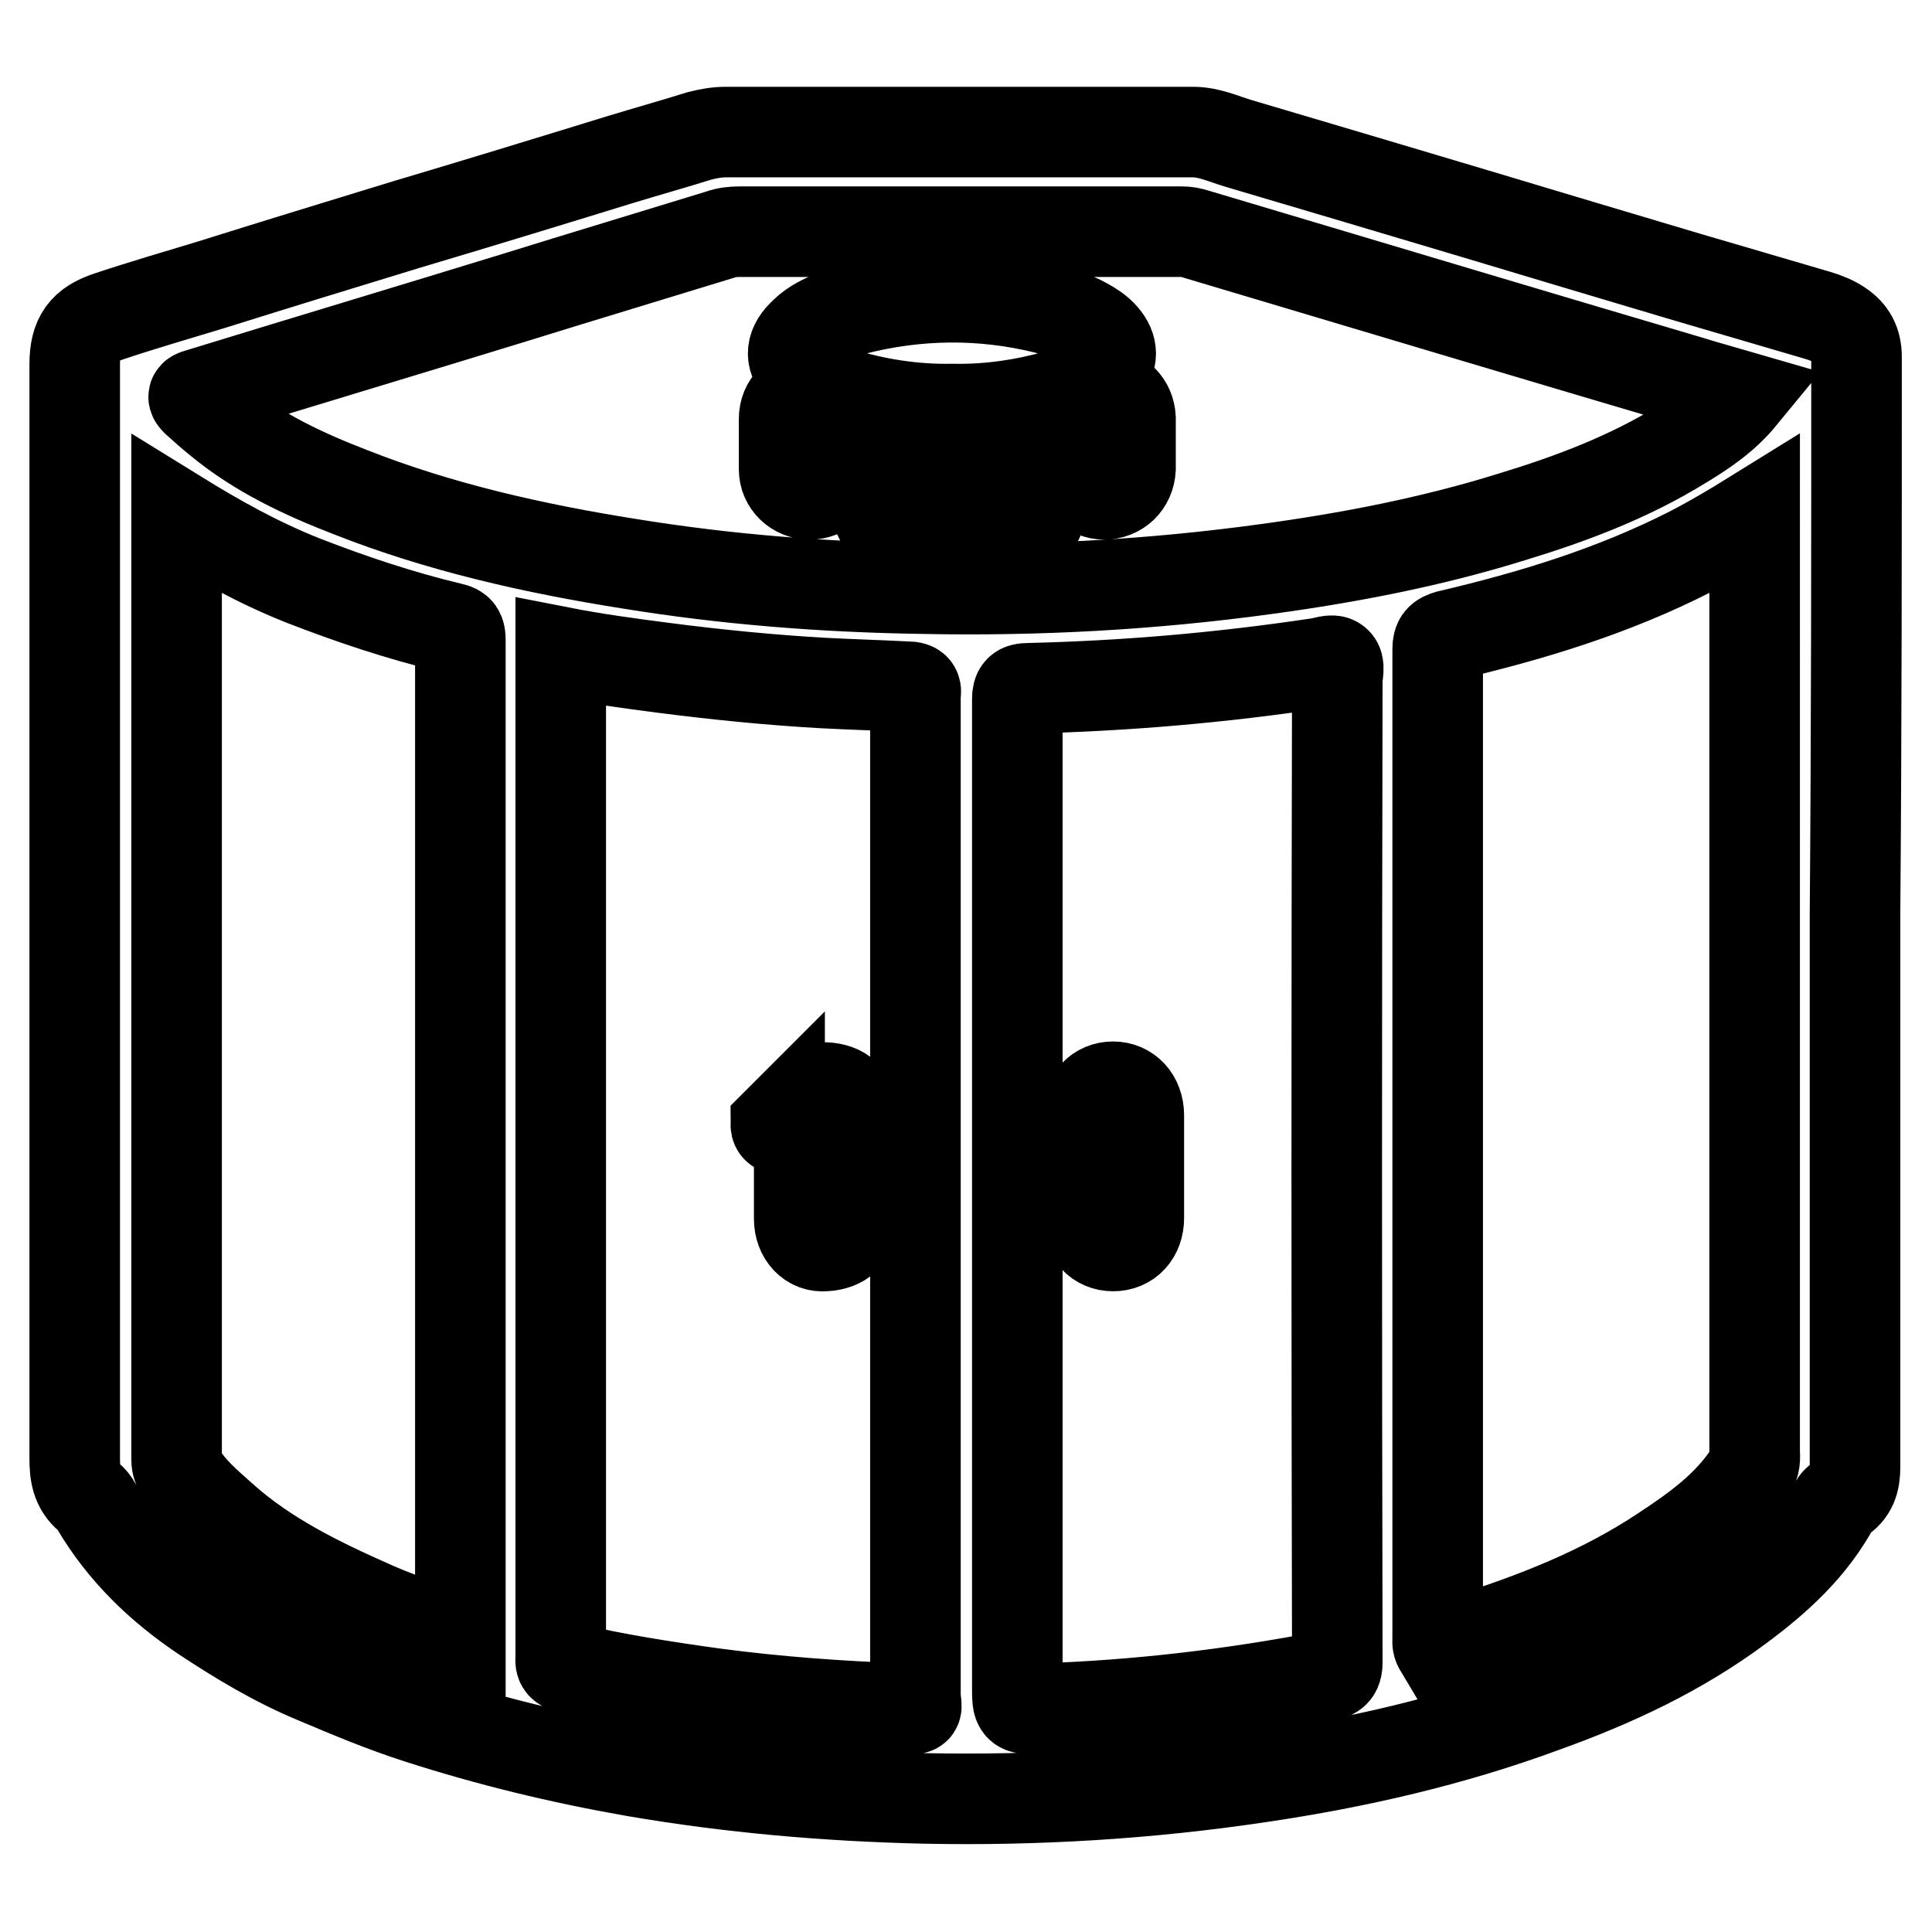 <?xml version="1.0" encoding="utf-8"?>
<!-- Svg Vector Icons : http://www.onlinewebfonts.com/icon -->
<!DOCTYPE svg PUBLIC "-//W3C//DTD SVG 1.1//EN" "http://www.w3.org/Graphics/SVG/1.1/DTD/svg11.dtd">
<svg version="1.1" xmlns="http://www.w3.org/2000/svg" xmlns:xlink="http://www.w3.org/1999/xlink" x="0px" y="0px" viewBox="0 0 256 256" enable-background="new 0 0 256 256" xml:space="preserve">
<g> <path stroke-width="12" fill-opacity="0" stroke="#000000"  d="M102.8,149c0,0.3,0.1,0.5,0.4,0.6c0-0.2,0.1-0.4,0.1-0.6c0-0.2,0-0.3,0-0.5L102.8,149z M246,47.3 c0-1.9-0.7-3.2-2.2-4.2c-0.9-0.6-1.9-1-2.9-1.3c-5.8-1.7-11.6-3.4-17.4-5.1c-9.4-2.8-18.8-5.6-28.1-8.4 c-10.4-3.1-20.8-6.2-31.3-9.3c-2-0.6-3.9-1.5-6-1.5c-20.6,0-41.3,0-61.9,0c-1.2,0-2.3,0.2-3.5,0.5c-3.5,1.1-7.1,2.1-10.7,3.2 c-9.4,2.9-18.9,5.8-28.3,8.6c-8.5,2.6-17,5.2-25.6,7.9c-4.6,1.4-9.1,2.7-13.6,4.2c-3.4,1.1-4.6,2.8-4.6,6.4c0,48.3,0,96.6,0,144.9 c0,2,0.2,3.8,1.9,5.2c0.4,0.3,0.7,0.7,0.9,1.1c3.6,6.1,8.5,10.8,14.3,14.7c4.7,3.1,9.5,6,14.8,8.2c4.5,1.9,9,3.8,13.7,5.3 c9.3,3,18.8,5.3,28.5,7c12.8,2.2,25.6,3.3,38.5,3.6c14.9,0.3,29.7-0.6,44.4-2.8c12.9-1.9,25.5-4.8,37.7-9.3 c9.2-3.3,18-7.4,25.9-13.3c5-3.7,9.6-7.9,12.6-13.5c0.1-0.3,0.3-0.5,0.6-0.7c1.7-1,2.1-2.5,2.1-4.3c0-24.5,0-49,0-73.4 C246,96.4,246,71.9,246,47.3z M61,217.1c-4-1.4-7.9-2.6-11.7-4.3c-7-3.1-14-6.5-19.8-11.7c-2-1.8-4.2-3.6-5.6-6 c-0.3-0.5-0.5-1.1-0.5-1.7c0-41.4,0-82.8,0-124.3v-0.9c5.5,3.4,10.9,6.4,16.7,8.7c6.4,2.5,13,4.7,19.7,6.3c1,0.2,1.2,0.6,1.2,1.6 c0,43.6,0,87.3,0,130.9V217.1z M119.7,226.4c-8.4-0.3-16.7-0.9-25-2c-6.5-0.9-13-1.9-19.4-3.4c-0.7-0.2-1.1-0.4-1-1.2 c0-0.2,0-0.4,0-0.7v-131v-1.7c4.6,0.9,9.1,1.5,13.7,2.1c7,0.9,14,1.6,21,2c3.8,0.2,7.5,0.3,11.3,0.5c0.8,0,1.2,0.2,1,1 c0,0.2,0,0.4,0,0.7c0,44,0,88,0,132C121.4,226.6,121.9,226.5,119.7,226.4L119.7,226.4z M122.3,78c-13.1-0.2-26-1.2-38.9-3.3 c-12.6-2-25.1-4.8-37-9.5c-6.2-2.4-12.2-5.2-17.4-9.5c-1-0.8-2-1.7-3-2.6c-0.5-0.5-0.5-0.7,0.3-0.9c14-4.3,28-8.5,42-12.8 c9-2.8,18-5.5,27.1-8.3c0.8-0.3,1.7-0.4,2.6-0.4c19.5,0,39.1,0,58.6,0c0.6,0,1.2,0.1,1.8,0.3c12.4,3.7,24.8,7.4,37.2,11.1 c9.4,2.8,18.8,5.6,28.3,8.4c2.2,0.7,4.5,1.3,6.9,2c-2.3,2.8-5,4.6-7.8,6.3c-7.1,4.4-14.8,7.3-22.7,9.7c-10.6,3.3-21.5,5.4-32.5,6.9 C152.5,77.5,137.4,78.3,122.3,78L122.3,78z M177.2,220.2c0,1.2-0.3,1.6-1.5,1.9c-12.5,2.4-25.2,3.9-37.9,4.3c-3,0.1-3,0.1-3-2.9 v-64.6c0-22.1,0-44.1,0-66.2c0-1.2,0.3-1.5,1.5-1.5c12.8-0.3,25.5-1.4,38.2-3.3c0.9-0.1,2-0.6,2.5-0.2c0.6,0.4,0.2,1.6,0.2,2.5 C177.1,133.4,177.1,176.8,177.2,220.2z M231.9,195.1c-2.9,4.5-7.1,7.5-11.5,10.4c-8.1,5.4-17.1,8.9-26.3,11.8 c-1.1,0.4-2.2,0.7-3.4,1c-0.3-0.5-0.2-1-0.2-1.5c0-43.6,0-87.2,0-130.8c0-1.2,0.4-1.5,1.4-1.8c11.1-2.6,21.9-5.9,32.1-11.1 c2.9-1.5,5.6-3.1,8.5-4.9v1.4c0,41,0,82,0,122.9C232.6,193.6,232.4,194.3,231.9,195.1L231.9,195.1z M109.3,144.1 c-2-0.1-3.4,1.5-3.4,3.7c0,4.6,0,9.1,0,13.7c0,2.2,1.5,3.8,3.4,3.6c2.2-0.1,3.7-1.3,3.6-3.6c0-2.3,0-4.6,0-6.8c0-2.3,0-4.6,0-6.8 C113.1,145.4,111.6,144.2,109.3,144.1z M146.2,44.6c-0.7-0.8-1.5-1.3-2.4-1.8c-1.6-0.9-3.4-1.4-5.2-1.9c-8.5-2.1-17.1-2-25.6,0.2 c-2.5,0.6-4.9,1.4-6.7,3.3c-1.6,1.6-1.6,3.3,0,4.8c1.4,1.4,3.1,2.2,4.9,2.8c4.8,1.5,9.9,2.3,15,2.2c4.8,0.1,9.5-0.6,14.1-1.9 c2.2-0.6,4.3-1.5,5.9-3.2C147.5,47.6,147.5,46.1,146.2,44.6z M107.3,52.1c-1.9,0-3.4,1.4-3.4,3.4c0,2.2,0,4.5,0,6.7 c0,1.8,1.5,3.3,3.4,3.3c1.9,0,3.4-1.4,3.5-3.4c0-1.1,0-2.2,0-3.3c0-1.1,0-2.3,0-3.4C110.6,53.5,109.1,52.1,107.3,52.1z M146.5,52.1 c-1.9,0-3.4,1.4-3.5,3.4c0,2.2,0,4.5,0,6.7c0,1.8,1.5,3.3,3.3,3.3c1.9,0,3.4-1.4,3.5-3.4c0-1.1,0-2.2,0-3.3c0-1.1,0-2.3,0-3.4 C149.7,53.5,148.3,52.1,146.5,52.1z M119.6,57.1c-1.9,0-3.4,1.4-3.4,3.4c0,2.2,0,4.4,0,6.6c0,2,1.5,3.4,3.4,3.4 c1.9,0,3.4-1.4,3.4-3.4c0-1.1,0-2.2,0-3.3c0-1.1,0-2.2,0-3.3C122.9,58.5,121.5,57.1,119.6,57.1z M134.6,57.1 c-1.9,0-3.4,1.4-3.4,3.4c0,2.2,0,4.4,0,6.6c0,2,1.5,3.4,3.4,3.4c1.9,0,3.4-1.4,3.4-3.4c0-1.1,0-2.2,0-3.3s0-2.2,0-3.3 C137.9,58.5,136.5,57.1,134.6,57.1z M147.5,144c-2,0-3.4,1.5-3.4,3.7c0,2.2,0,4.5,0,6.7c0,2.3,0,4.6,0,7c0,2.2,1.4,3.7,3.4,3.7 c2,0,3.4-1.5,3.4-3.7c0-4.5,0-9.1,0-13.6C150.9,145.5,149.4,144,147.5,144z"/></g>
</svg>